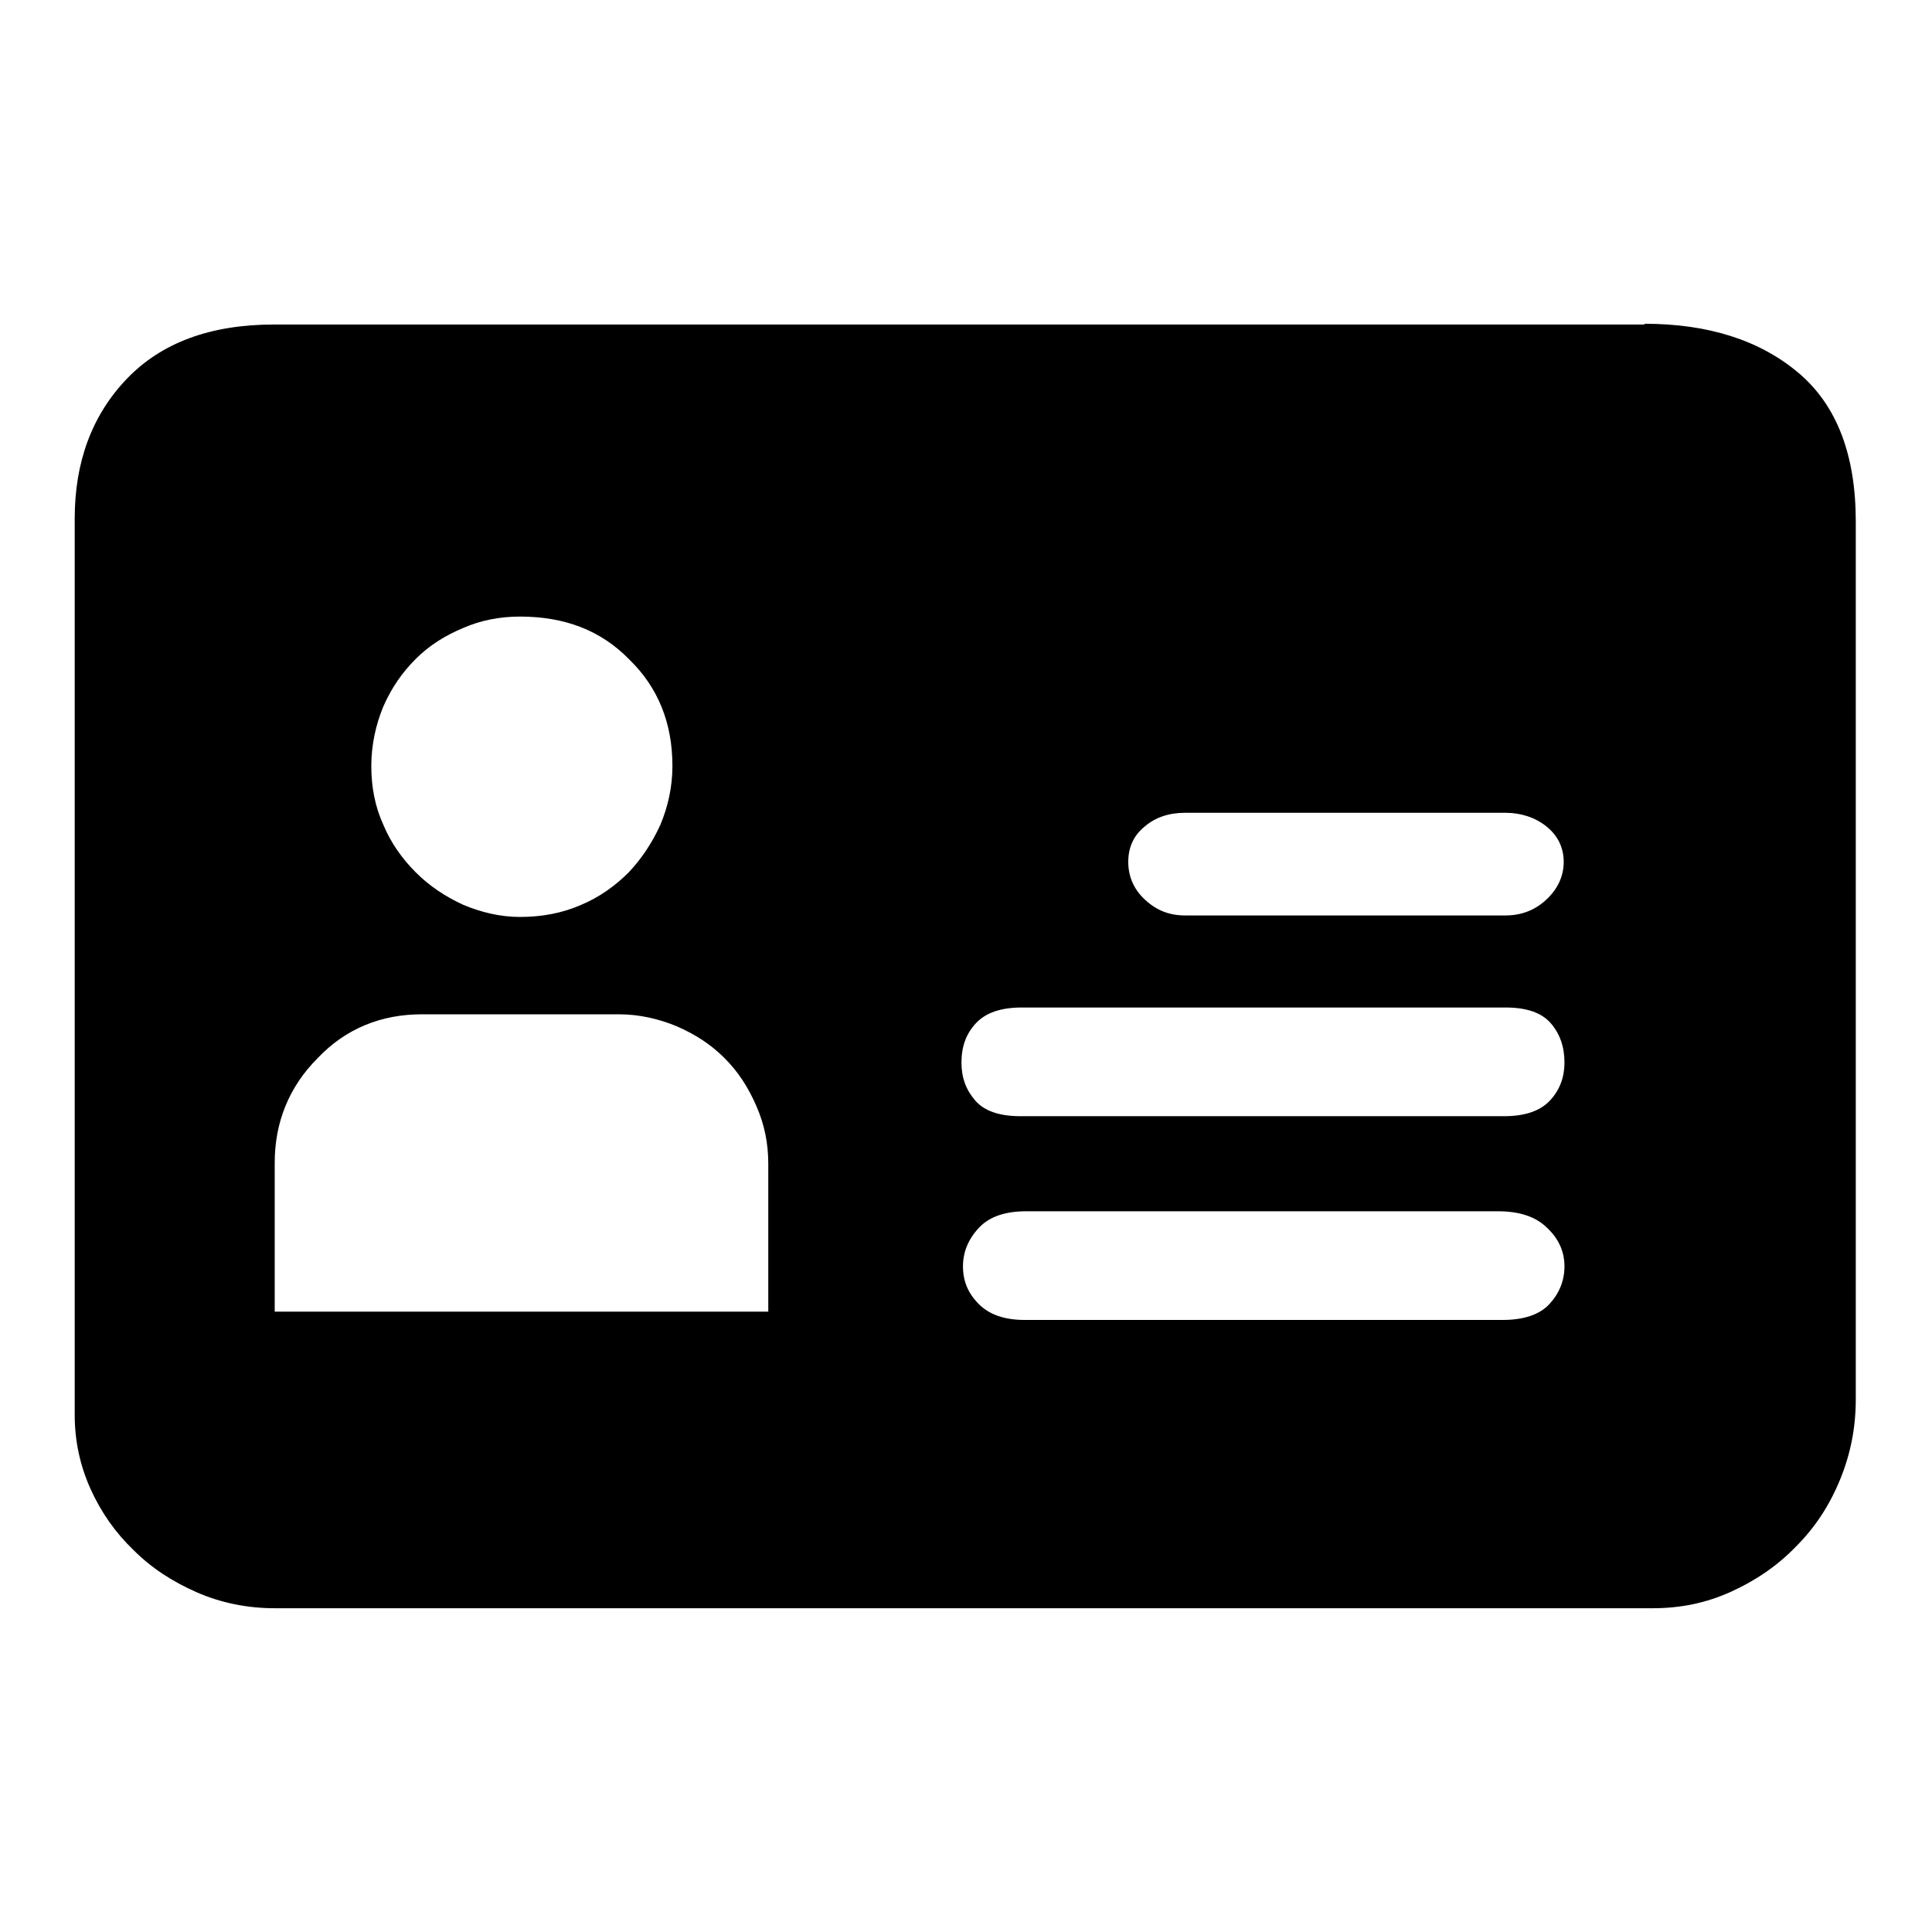 <?xml version="1.0" encoding="utf-8"?>
<!-- Svg Vector Icons : http://www.onlinewebfonts.com/icon -->
<!DOCTYPE svg PUBLIC "-//W3C//DTD SVG 1.1//EN" "http://www.w3.org/Graphics/SVG/1.1/DTD/svg11.dtd">
<svg version="1.1" xmlns="http://www.w3.org/2000/svg" xmlns:xlink="http://www.w3.org/1999/xlink" x="0px" y="0px" viewBox="0 0 256 256" enable-background="new 0 0 256 256" xml:space="preserve">
<g> <path fill="#000000" d="M217.9,42.9c8.5,0,15.3,2.2,20.4,6.5c5.1,4.3,7.6,10.9,7.6,19.7v116.3c0,3.8-0.7,7.3-2.1,10.7 c-1.4,3.4-3.3,6.3-5.8,8.8c-2.4,2.5-5.3,4.5-8.6,6c-3.3,1.5-6.7,2.2-10.4,2.2H36.4c-3.6,0-7.1-0.7-10.3-2.1c-3.2-1.4-6-3.2-8.4-5.6 c-2.4-2.3-4.3-5-5.7-8.1c-1.4-3.1-2.1-6.4-2.1-9.8V68.7c0-7.5,2.3-13.7,6.9-18.5c4.6-4.8,11.1-7.2,19.5-7.2H217.9L217.9,42.9z  M68.9,81.7c-2.7,0-5.2,0.5-7.5,1.5c-2.4,1-4.5,2.3-6.3,4.1s-3.2,3.8-4.3,6.3c-1,2.4-1.6,5.1-1.6,7.9s0.5,5.4,1.6,7.8 c1,2.4,2.5,4.5,4.3,6.3s3.9,3.2,6.3,4.3c2.4,1,4.9,1.6,7.5,1.6c2.9,0,5.6-0.5,8.1-1.6c2.4-1,4.5-2.5,6.3-4.3 c1.7-1.8,3.1-3.9,4.2-6.3c1-2.4,1.6-5,1.6-7.8c0-5.7-1.9-10.4-5.7-14.1C79.6,83.5,74.8,81.7,68.9,81.7z M101.8,154.2 c0-2.7-0.5-5.2-1.6-7.7s-2.4-4.5-4.2-6.3s-3.8-3.1-6.3-4.2c-2.4-1-5-1.6-7.7-1.6H55.9c-5.4,0-10.1,1.9-13.8,5.8 c-3.8,3.8-5.7,8.5-5.7,13.9v0.8v18.9h65.4V155V154.2z M199.1,174.9c2.8,0,4.9-0.7,6.2-2.1c1.3-1.4,2-3.1,2-5c0-2-0.8-3.7-2.3-5.1 c-1.5-1.5-3.7-2.2-6.5-2.2H136c-2.8,0-4.9,0.7-6.3,2.2c-1.4,1.5-2.1,3.2-2.1,5.1c0,2,0.7,3.6,2.1,5c1.4,1.4,3.4,2.1,6.1,2.1H199.1 L199.1,174.9z M199.3,147.9c2.8,0,4.8-0.7,6.1-2.1c1.3-1.4,1.9-3.1,1.9-5c0-2.1-0.6-3.8-1.8-5.2s-3.2-2.1-6-2.1h-64.1 c-2.8,0-4.8,0.7-6.1,2.1c-1.3,1.4-1.9,3.1-1.9,5.2c0,2,0.6,3.6,1.8,5c1.2,1.4,3.2,2.1,6,2.1H199.3z M199.5,121.3 c2.1,0,3.9-0.7,5.4-2.1c1.5-1.4,2.3-3.1,2.3-5s-0.8-3.5-2.3-4.7c-1.5-1.2-3.4-1.8-5.4-1.8h-42.5c-2.1,0-3.9,0.6-5.3,1.8 c-1.5,1.2-2.2,2.8-2.2,4.7s0.7,3.6,2.2,5c1.5,1.4,3.2,2.1,5.3,2.1H199.5z"/></g>
</svg>